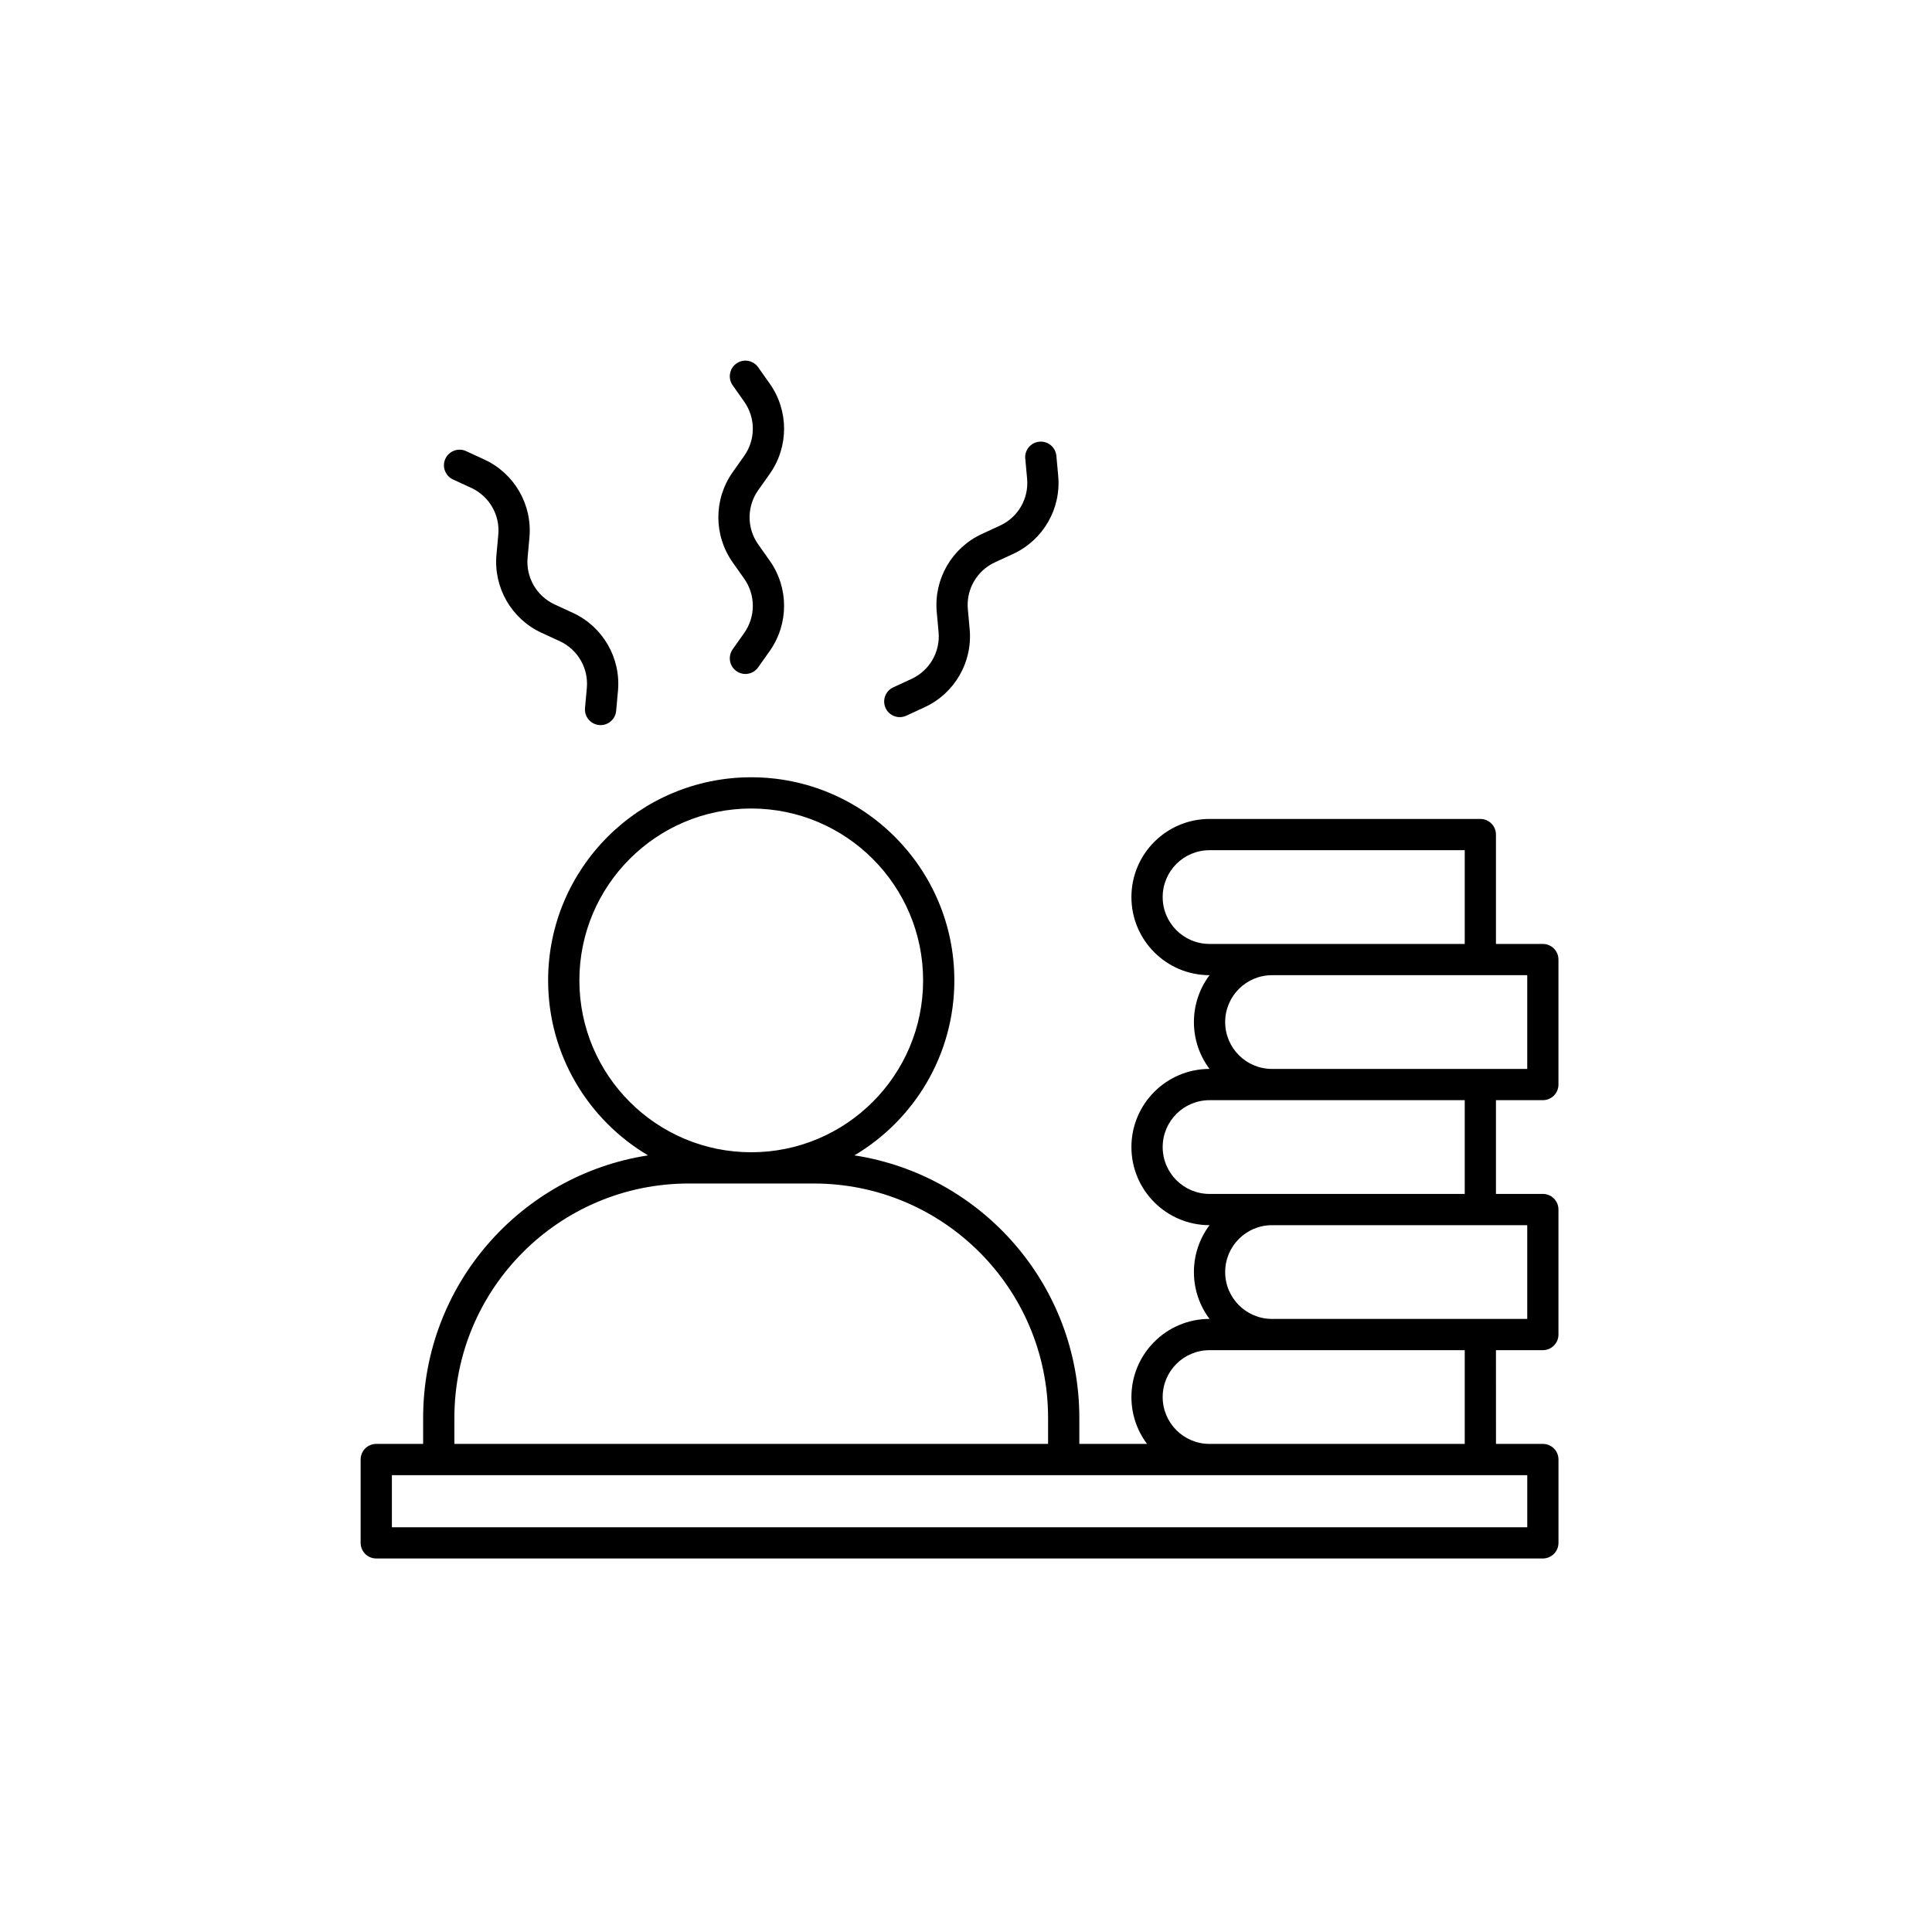 <svg width="150" height="150" viewBox="0 0 150 150" fill="none" xmlns="http://www.w3.org/2000/svg">
<path fill-rule="evenodd" clip-rule="evenodd" d="M116.148 112.104H119.787C120.458 112.104 121 112.646 121 113.317V119.787C121 120.458 120.458 121 119.787 121H29.213C28.542 121 28 120.458 28 119.787V113.317C28 112.646 28.542 112.104 29.213 112.104H32.852V110.083C32.852 99.767 40.426 91.223 50.316 89.703C45.674 86.957 42.556 81.899 42.556 76.116C42.556 67.414 49.624 60.347 58.326 60.347C67.031 60.347 74.095 67.415 74.095 76.116C74.095 81.899 70.977 86.953 66.336 89.703C76.226 91.223 83.799 99.771 83.799 110.083V112.104H89.056C88.296 111.094 87.843 109.832 87.843 108.465C87.843 105.117 90.56 102.4 93.908 102.4C93.148 101.389 92.695 100.128 92.695 98.761C92.695 97.394 93.148 96.137 93.908 95.122C90.56 95.122 87.843 92.404 87.843 89.056C87.843 85.709 90.56 82.991 93.908 82.991C93.148 81.98 92.695 80.719 92.695 79.352C92.695 77.985 93.148 76.728 93.908 75.713C90.56 75.713 87.843 72.996 87.843 69.648C87.843 66.3 90.56 63.583 93.908 63.583H114.933C115.604 63.583 116.146 64.124 116.146 64.796V73.287H119.785C120.456 73.287 120.998 73.829 120.998 74.5V84.204C120.998 84.876 120.456 85.417 119.785 85.417H116.146V92.695H119.785C120.456 92.695 120.998 93.237 120.998 93.909V103.613C120.998 104.284 120.456 104.826 119.785 104.826H116.146L116.148 112.104ZM34.065 114.531H30.426V118.574H118.576V114.531H34.065ZM63.178 91.887H53.474C43.426 91.887 35.278 100.035 35.278 110.083V112.105H81.373V110.083C81.373 100.035 73.226 91.887 63.178 91.887H63.178ZM58.326 89.461C65.689 89.461 71.67 83.485 71.67 76.117C71.67 68.754 65.69 62.773 58.326 62.773C50.963 62.773 44.983 68.754 44.983 76.117C44.983 83.484 50.963 89.461 58.326 89.461ZM113.722 104.827H93.909C91.899 104.827 90.27 106.456 90.27 108.466C90.27 110.475 91.899 112.105 93.909 112.105H113.722V104.827ZM98.761 95.122C96.751 95.122 95.122 96.752 95.122 98.761C95.122 100.771 96.751 102.401 98.761 102.401H118.574V95.122L98.761 95.122ZM113.722 85.418H93.909C91.899 85.418 90.27 87.047 90.27 89.057C90.27 91.067 91.899 92.696 93.909 92.696H113.722V85.418ZM98.761 75.713C96.751 75.713 95.122 77.343 95.122 79.353C95.122 81.362 96.751 82.992 98.761 82.992H118.574V75.713L98.761 75.713ZM113.722 73.287V66.009H93.909C91.899 66.009 90.27 67.639 90.27 69.648C90.27 71.658 91.899 73.287 93.909 73.287L113.722 73.287ZM35.173 37.227C34.566 36.949 34.3 36.225 34.579 35.618C34.862 35.012 35.581 34.745 36.188 35.024L37.607 35.679C39.936 36.755 41.339 39.181 41.105 41.736L40.963 43.293C40.822 44.829 41.663 46.285 43.062 46.928L44.481 47.583C46.81 48.659 48.213 51.085 47.979 53.64L47.837 55.197C47.776 55.864 47.182 56.353 46.519 56.293C45.852 56.232 45.362 55.642 45.419 54.975L45.561 53.418C45.702 51.885 44.861 50.43 43.462 49.783L42.043 49.128C39.714 48.052 38.311 45.626 38.545 43.07L38.687 41.514C38.828 39.981 37.987 38.526 36.588 37.879L35.169 37.224L35.173 37.227ZM56.883 29.913C56.499 29.367 56.628 28.607 57.174 28.223C57.724 27.834 58.48 27.968 58.864 28.514L59.766 29.791C61.246 31.886 61.246 34.688 59.766 36.787L58.864 38.064C57.975 39.322 57.975 41.004 58.864 42.262L59.766 43.539C61.246 45.634 61.246 48.436 59.766 50.535L58.864 51.812C58.48 52.358 57.72 52.492 57.174 52.103C56.628 51.715 56.499 50.959 56.883 50.413L57.785 49.136C58.67 47.878 58.67 46.196 57.785 44.938L56.883 43.661C55.403 41.562 55.403 38.76 56.883 36.665L57.785 35.388C58.67 34.13 58.67 32.448 57.785 31.191L56.883 29.913ZM79.599 35.61C79.538 34.943 80.028 34.353 80.699 34.292C81.366 34.231 81.956 34.725 82.017 35.392L82.159 36.949C82.393 39.504 80.99 41.93 78.661 43.006L77.242 43.661C75.843 44.308 75.002 45.763 75.143 47.296L75.285 48.853C75.519 51.408 74.116 53.834 71.787 54.91L70.368 55.565C69.761 55.848 69.037 55.581 68.758 54.974C68.48 54.368 68.742 53.644 69.353 53.365L70.772 52.71C72.171 52.063 73.012 50.608 72.871 49.075L72.729 47.518C72.495 44.963 73.898 42.537 76.227 41.461L77.646 40.806C79.045 40.159 79.886 38.703 79.745 37.171L79.603 35.614L79.599 35.61Z" fill="black"/>
</svg>
